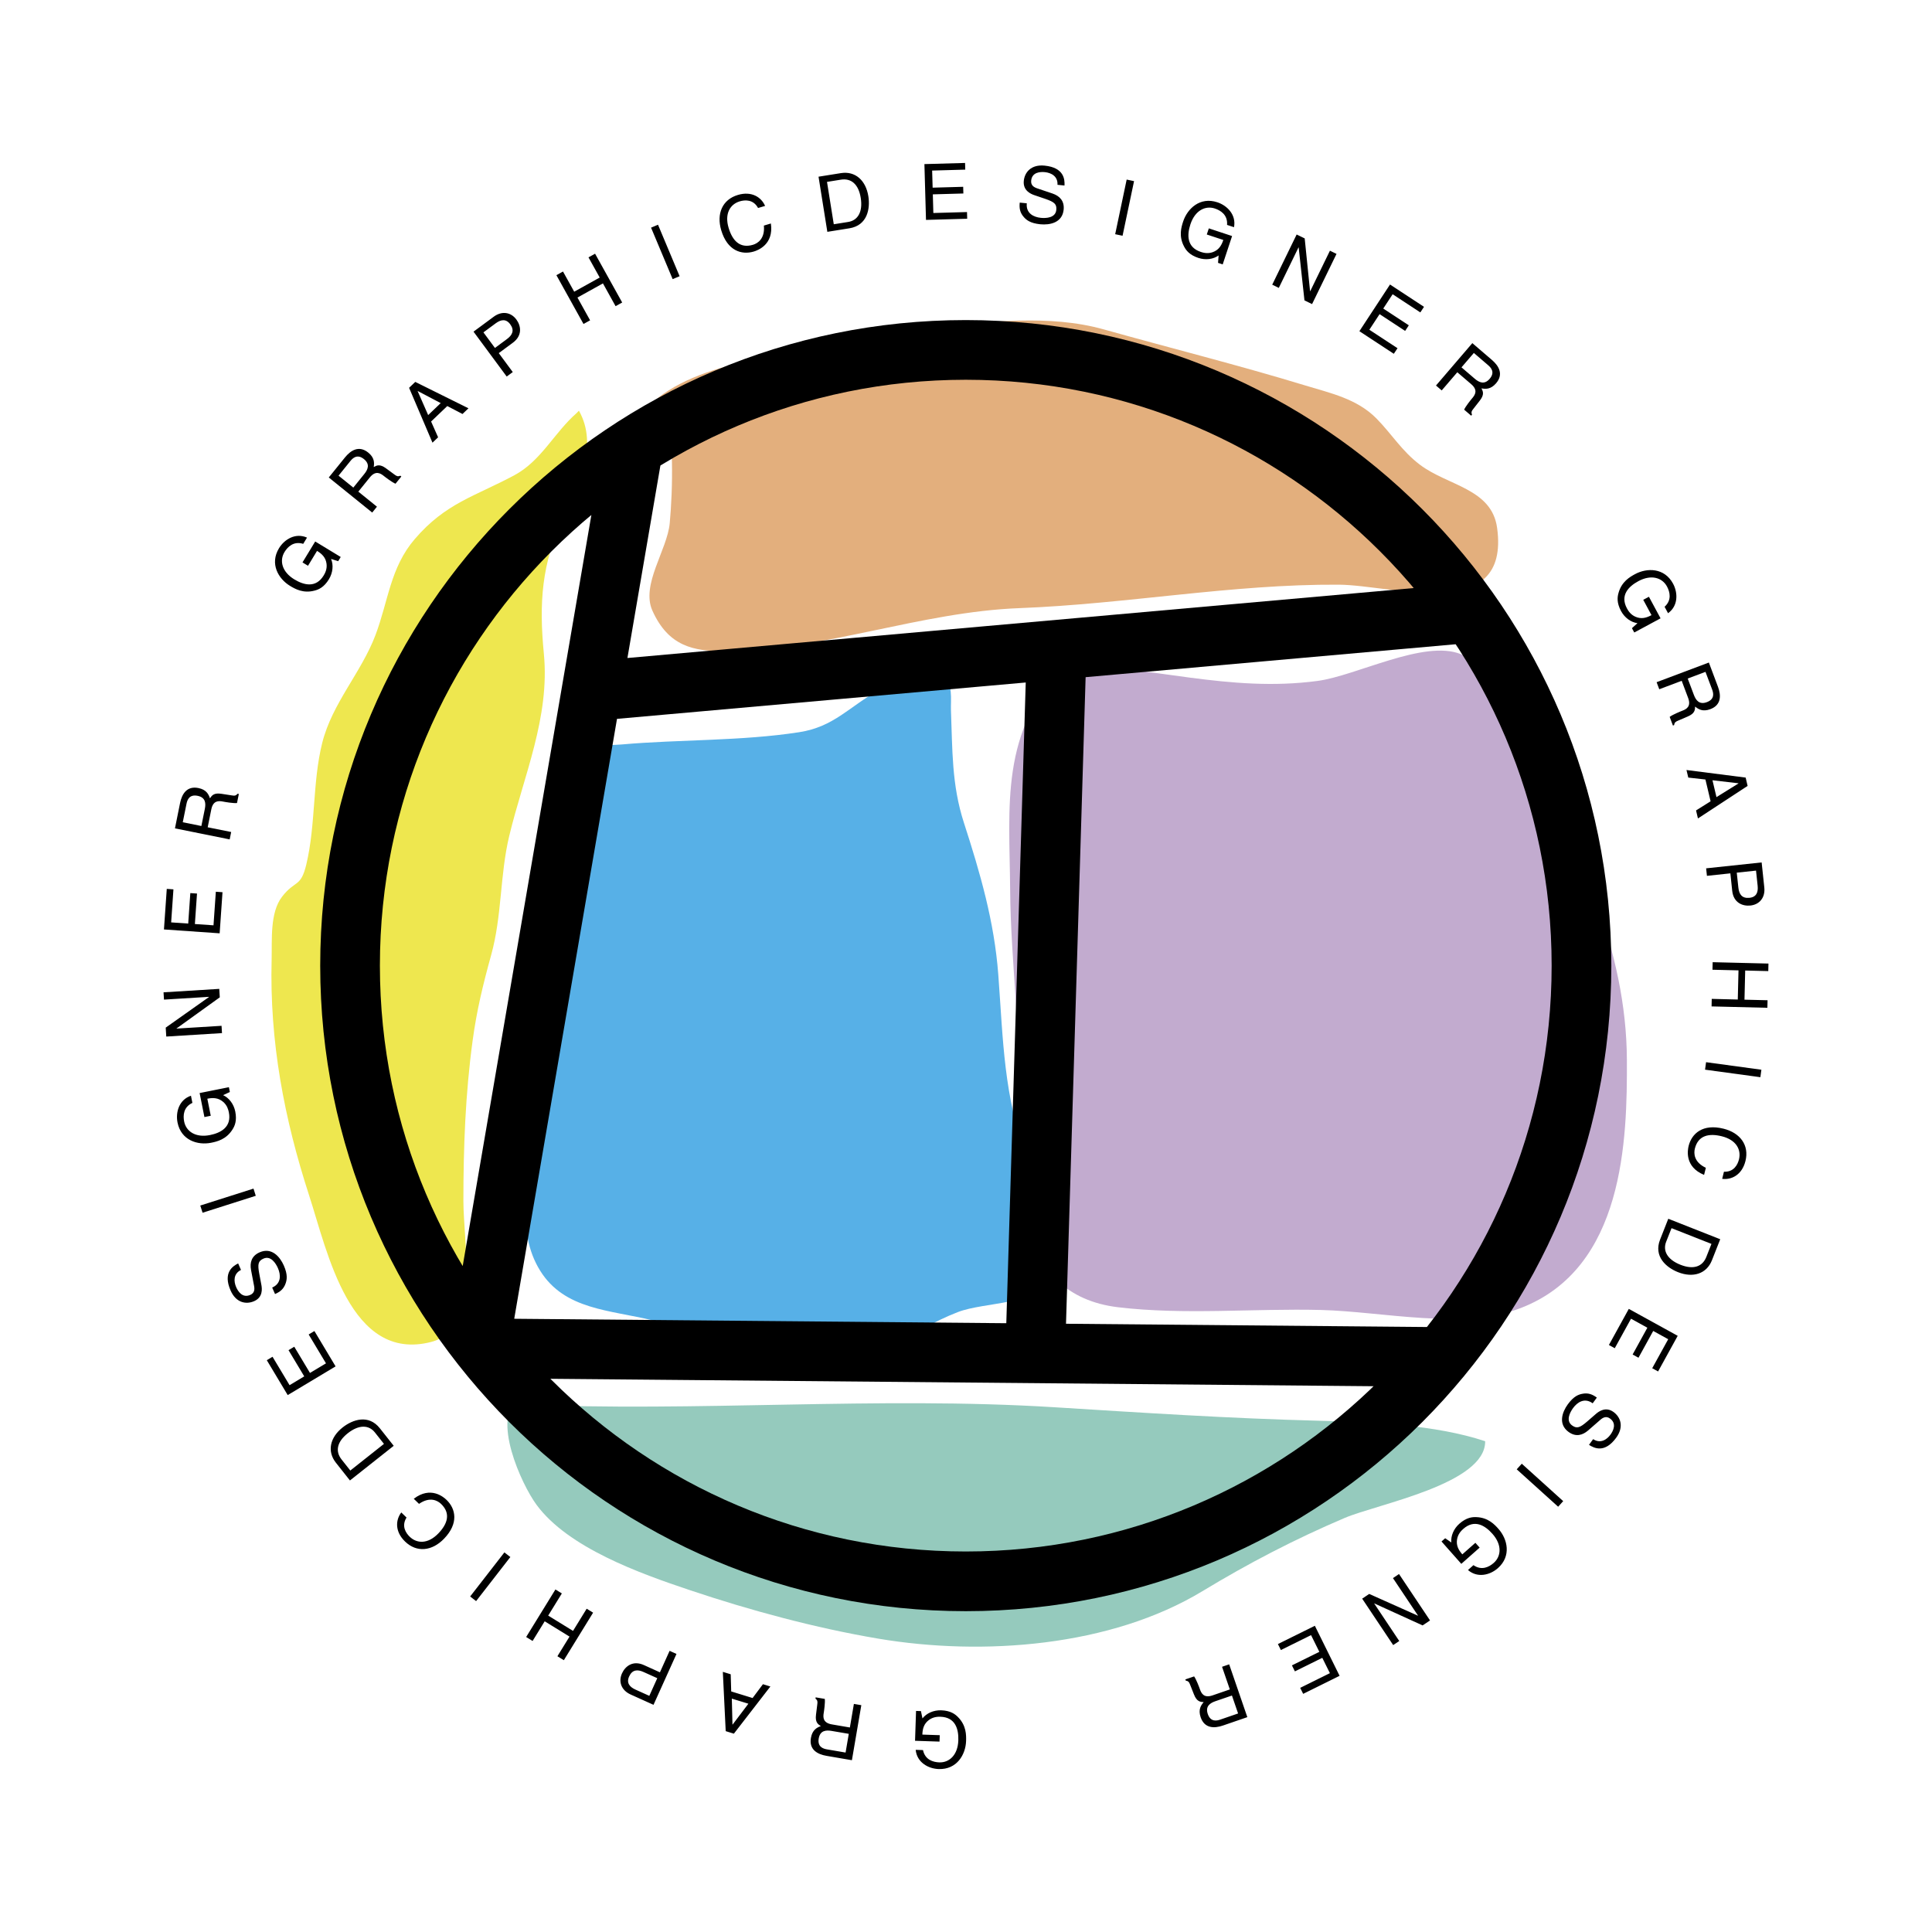 <svg xmlns="http://www.w3.org/2000/svg" width="2500" height="2500" viewBox="0 0 192.756 192.756"><path fill-rule="evenodd" clip-rule="evenodd" fill="#fff" d="M0 0h192.756v192.756H0V0z"/><path d="M106.275 66.341l.09.002c.236-.229.479-.456.734-.682l-.824.68zM162.314 105.705c-.055-10.948-4.818-20.788-9.684-30.763-1.367-2.803-3.258-8.22-6.902-9.684-3.652-1.466-10.383 2.156-14.27 2.677-8.842 1.185-16.564-1.501-25.094-1.591-6.662 6.463-5.643 14.169-5.582 22.41.055 7.492 1.201 14.889.762 22.402-.396 6.775-.342 18.029 10.004 19.268 6.617.791 13.572.105 20.25.273 6.221.158 14.129 2.035 19.908-.186 10.364-3.98 10.648-16.812 10.608-24.806z" fill-rule="evenodd" clip-rule="evenodd" fill="#c2abcf"/><path d="M102.502 115.709c-2.383-6.326-2.41-11.91-2.904-18.488-.396-5.264-1.799-10.107-3.428-15.134-1.233-3.806-1.139-7.312-1.294-11.223-.041-1.006.266-2.8-.868-3.419-1.449-.791-5.082.744-6.367 1.447-2.91 1.593-4.413 3.619-7.907 4.16-5.767.894-11.883.712-17.713 1.223-1.426.125-4.077-.021-5.044 1.054l-.438-.812c1.245 3.139-.171 7.463-.618 10.764-.628 4.631-.887 9.544-.921 14.209-.033 4.602-.356 9.221-1.352 13.738-.951 4.318-2.285 9.502.251 13.562 2.446 3.914 6.975 3.893 11.233 4.949 4.592 1.139 9.465 2.516 14.167 3.078 3.221.387 6.535.619 9.505-.658 2.301-.992 4.411-2.352 6.765-3.254 2.693-1.035 7.977-.68 9.176-3.336 1.472-3.26-1.116-8.87-2.243-11.86z" fill-rule="evenodd" clip-rule="evenodd" fill="#57b0e7"/><path d="M65.602 39.727c2.883-2.253 6.548-3.137 9.965-3.991 5.876-1.468 11.497-2.848 17.531-3.209 5.644-.339 11.505-1.211 17.044.342 6.732 1.888 13.402 3.552 20.111 5.597 2.486.758 5.127 1.316 7.066 3.277 1.555 1.575 2.518 3.235 4.34 4.618 2.787 2.114 7.164 2.372 7.707 6.3 1.33 9.622-10.4 5.703-15.807 5.672-10.641-.062-21.178 1.932-31.834 2.34-9.97.382-19.352 4.211-29.378 4.295-3.167.026-5.663-.497-7.257-4.044-1.163-2.587 1.48-6.051 1.729-8.724.316-3.401.436-8.966-.5-12.22l-.717-.253z" fill-rule="evenodd" clip-rule="evenodd" fill="#e3af7d"/><path d="M51.737 140.104c17.786.805 35.732-.811 53.494.299 8.748.545 17.465 1.117 26.232 1.34 5.316.133 11.732.389 16.713 2.049.043 4.275-10.734 6.256-14.023 7.656-5.023 2.139-9.57 4.51-14.189 7.305-9.15 5.537-21.891 6.494-32.332 4.736-6.292-1.061-12.833-2.832-18.845-4.852-4.943-1.658-12.102-4.207-15.267-8.516-1.503-2.047-4.538-8.684-1.782-10.646v.629h-.001z" fill-rule="evenodd" clip-rule="evenodd" fill="#95cabd"/><path d="M57.528 41.214c-2.24 1.96-3.527 4.765-6.217 6.205-3.971 2.126-6.851 2.773-9.934 6.368-2.442 2.846-2.628 6.164-3.917 9.577-1.414 3.74-4.32 6.793-5.312 10.756-.982 3.924-.636 8.142-1.59 12.139-.556 2.323-1.127 1.522-2.425 3.217-1.221 1.595-.982 4.316-1.033 6.273-.213 8.156 1.247 15.848 3.751 23.549 1.816 5.586 4.069 16.697 12.181 14.584 4.924-1.281 3.201-9.848 3.201-14.047 0-5.404.196-10.666.923-16.029.407-3.002 1.04-5.607 1.843-8.505 1.097-3.954.869-8.004 1.811-11.916 1.441-5.989 4.062-11.821 3.452-18.146-.494-5.114-.232-8.98 1.942-13.667 1.492-3.214 3.525-7.08 1.555-10.598l-.231.24z" fill-rule="evenodd" clip-rule="evenodd" fill="#eee74f"/><path d="M30.179 56.113l1.269-2.089 2.546 1.547-.254.418-.709-.222c.253.598.182 1.373-.212 2.022-.496.815-1.035 1.032-1.423 1.132-1.132.311-1.96-.165-2.464-.471-1.16-.705-2.039-2.201-1.097-3.752.54-.889 1.644-1.57 2.796-1.061l-.379.623c-.953-.297-1.549.293-1.867.817-.52.855-.264 1.973.983 2.73.968.588 2.156.874 2.925-.392.145-.239.352-.639.287-1.16-.078-.62-.438-.983-.948-1.293l-.902 1.485-.551-.334zM33.777 47.457l1.18-1.46c.234-.29.683-.734 1.353-.193.64.517.383 1.057.037 1.485l-1.097 1.358-1.473-1.19zm1.973 1.594l1.146-1.418c.565-.7 1.04-.436 1.396-.148.163.131.835.645 1.169.775l.58-.718-.096-.078c-.249.098-.364.055-.61-.133l-.814-.598c-.623-.463-.931-.304-1.234-.14.061-.409.089-.925-.551-1.441-.917-.741-1.74-.229-2.315.483l-1.619 2.003 4.333 3.5.473-.585-1.858-1.502zM42.718 41.413l-1.048-2.389.011-.011 2.288 1.205-1.251 1.195zm1.908-.901l1.519.792.594-.568-5.307-2.633-.617.589 2.334 5.474.561-.537-.699-1.574 1.615-1.543zM48.232 33.161l1.229-.908c.5-.368 1.02-.474 1.439.094.447.605.227 1.077-.316 1.478l-1.204.89-1.148-1.554zm1.53 2.071l1.41-1.042c.973-.719.808-1.687.347-2.311-.535-.724-1.43-.892-2.261-.279l-2.015 1.489 3.311 4.479.605-.447-1.397-1.889zM58.714 25.677l.657-.365 2.705 4.869-.659.366-1.261-2.272-2.543 1.412 1.262 2.272-.659.365-2.704-4.869.658-.366 1.119 2.015 2.544-1.413-1.119-2.014zM67.805 27.558l-.694.291-2.155-5.136.694-.291 2.155 5.136zM75.633 20.752c-.479-.877-1.311-.816-1.824-.664-.967.288-1.536 1.233-1.117 2.639.374 1.256 1.107 2.09 2.431 1.697.468-.139 1.212-.604 1.089-1.918l.699-.208c.302 2.104-1.308 2.68-1.709 2.799-1.212.36-2.636-.074-3.246-2.126-.489-1.644.109-3.06 1.664-3.521 1.375-.41 2.344.233 2.713 1.095l-.7.207zM82.51 18.147l1.386-.222c1.011-.162 1.759.434 1.98 1.82s-.285 2.245-1.25 2.399l-1.44.23-.676-4.227zm.034 4.983l2.199-.352c1.807-.29 2.089-1.968 1.892-3.202-.253-1.585-1.308-2.533-2.741-2.303l-2.229.356.879 5.501zM96.497 21.824l-4.11.116-.158-5.568 4.056-.114.019.666-3.304.094.049 1.706 3.048-.086.018.667-3.047.086.052 1.861 3.358-.095.019.667zM105.506 18.439c.047-.861-.637-1.202-1.262-1.265-.471-.047-1.279.004-1.363.846-.047.471.27.658.586.768l1.545.521c.701.241 1.197.729 1.109 1.608-.131 1.312-1.387 1.553-2.336 1.458-1.025-.103-1.396-.452-1.621-.7-.43-.472-.475-.943-.424-1.461l.703.07c-.1 1.004.688 1.379 1.398 1.45.539.054 1.465.006 1.545-.789.059-.579-.193-.791-1.082-1.099l-1.109-.376c-.355-.122-1.146-.458-1.051-1.423.086-.864.736-1.657 2.078-1.522 1.938.193 2.016 1.371 1.984 1.984l-.7-.07zM111.998 23.521l-.736-.154 1.146-5.451.737.155-1.147 5.45zM120.605 22.784l2.32.767-.936 2.829-.465-.154.057-.741c-.525.381-1.295.487-2.018.248-.906-.299-1.238-.777-1.424-1.132-.557-1.034-.279-1.947-.094-2.507.426-1.289 1.688-2.482 3.41-1.912.986.326 1.9 1.249 1.662 2.486l-.693-.229c.078-.996-.633-1.443-1.215-1.636-.949-.314-1.98.187-2.439 1.571-.355 1.075-.367 2.297 1.039 2.762.266.087.703.199 1.195.019.586-.215.859-.647 1.047-1.214l-1.65-.545.204-.612zM132.688 25.012l.656.319-2.438 5.008-.76-.37-.578-5.284-.013-.007-1.969 4.045-.656-.319 2.437-5.008.803.391.535 5.264.014.007 1.969-4.046zM139.062 35.298l-3.435-2.255 3.055-4.657 3.392 2.225-.367.558-2.762-1.813-.937 1.428 2.551 1.672-.368.558-2.548-1.673-1.022 1.557 2.809 1.843-.368.557zM147.047 35.214l1.424 1.222c.283.243.715.705.154 1.358-.535.624-1.068.352-1.486-.007l-1.326-1.136 1.234-1.437zm-1.652 1.926l1.385 1.186c.684.585.406 1.053.107 1.4-.137.159-.668.816-.809 1.146l.701.601.08-.094c-.092-.252-.045-.365.152-.606l.621-.796c.48-.609.33-.922.174-1.229.406.073.922.116 1.457-.508.768-.896.281-1.732-.414-2.328l-1.955-1.677-3.625 4.229.57.489 1.556-1.813zM164.514 59.54l1.16 2.151-2.623 1.413-.232-.431.551-.499c-.645-.084-1.275-.537-1.637-1.207-.453-.84-.365-1.416-.256-1.8.307-1.134 1.135-1.607 1.654-1.887 1.195-.644 2.93-.645 3.791.953.492.916.521 2.212-.5 2.948l-.346-.642c.74-.672.529-1.485.24-2.024-.475-.881-1.568-1.226-2.852-.535-.998.538-1.846 1.417-1.143 2.722.133.246.373.627.855.834.572.247 1.068.12 1.594-.164l-.824-1.529.568-.303zM170.156 67.031l.662 1.757c.131.348.287.961-.52 1.264-.77.29-1.105-.206-1.299-.721l-.615-1.634 1.772-.666zm-2.373.893l.641 1.706c.318.843-.15 1.119-.578 1.279-.197.074-.98.394-1.262.615l.324.864.117-.043c.041-.264.137-.342.424-.458l.928-.398c.715-.303.734-.649.746-.994.32.261.752.546 1.521.257 1.104-.415 1.078-1.384.756-2.24l-.906-2.411-5.213 1.961.264.705 2.238-.843zM170.854 77.846l2.592.303.002.016-2.195 1.365-.399-1.684zm-.188 2.101l-1.451.91.189.8 4.955-3.246-.195-.831-5.904-.755.18.755 1.711.192.515 2.175zM175.199 86.862l.162 1.519c.064.617-.107 1.119-.811 1.194-.748.08-1.043-.349-1.113-1.02l-.16-1.489 1.922-.204zm-2.56.272l.184 1.743c.129 1.203 1.047 1.55 1.818 1.468.895-.095 1.494-.783 1.383-1.809l-.264-2.491-5.539.589.08.749 2.338-.249zM176.35 99.795l-.018.752-5.568-.137.017-.752 2.598.065.072-2.909-2.597-.064.019-.752 5.566.137-.017.752-2.303-.057-.072 2.908 2.303.057zM170.113 106.721l.102-.746 5.519.752-.101.746-5.52-.752zM171.998 116.906c1 .033 1.369-.713 1.5-1.232.244-.979-.283-1.949-1.705-2.305-1.271-.318-2.363-.111-2.697 1.229-.117.475-.098 1.352 1.098 1.914l-.178.707c-1.963-.809-1.641-2.488-1.539-2.895.307-1.227 1.404-2.232 3.482-1.713 1.662.414 2.578 1.65 2.186 3.223-.348 1.393-1.395 1.9-2.322 1.779l.175-.707zM170.752 124.105l-.514 1.305c-.377.953-1.27 1.293-2.576.777s-1.787-1.389-1.428-2.299l.535-1.355 3.983 1.572zm-4.307-2.509l-.816 2.072c-.672 1.703.629 2.801 1.791 3.258 1.494.59 2.846.164 3.379-1.186l.828-2.1-5.182-2.044zM160.521 134.189l1.985-3.601 4.879 2.687-1.957 3.555-.586-.322 1.596-2.895-1.497-.824-1.47 2.672-.584-.322 1.47-2.672-1.63-.899-1.622 2.944-.584-.323zM158.949 143.584c.721.475 1.359.057 1.729-.451.277-.383.641-1.105-.043-1.604-.383-.279-.705-.1-.959.117l-1.23 1.072c-.561.484-1.232.668-1.947.148-1.066-.777-.641-1.982-.08-2.754.607-.834 1.096-.979 1.422-1.047.623-.133 1.055.066 1.477.373l-.416.57c-.816-.594-1.537-.102-1.957.477-.32.439-.744 1.262-.098 1.73.469.344.779.232 1.494-.381l.885-.768c.281-.244.973-.758 1.758-.189.703.512 1.059 1.471.266 2.564-1.145 1.574-2.199 1.047-2.715.711l.414-.568zM151.324 146.594l.504-.559 4.133 3.733-.504.558-4.133-3.732zM147.625 154.406l-1.83 1.619-1.975-2.232.367-.322.611.422c-.064-.646.232-1.365.801-1.869.717-.633 1.297-.678 1.697-.66 1.172.039 1.822.738 2.213 1.182.898 1.016 1.295 2.705-.064 3.908-.779.689-2.035 1.012-2.986.186l.547-.484c.822.568 1.568.18 2.027-.227.748-.662.836-1.807-.131-2.898-.75-.85-1.799-1.475-2.91-.492-.209.184-.525.506-.617 1.023-.109.613.127 1.066.521 1.516l1.303-1.152.426.48zM139.604 163.725l-.606.404-3.094-4.631.703-.471 4.854 2.17.014-.009-2.5-3.741.605-.406 3.094 4.631-.74.496-4.817-2.193-.012.007 2.499 3.743zM127.498 164.027l3.686-1.822 2.468 4.992-3.634 1.799-.297-.598 2.963-1.466-.758-1.53-2.733 1.352-.297-.598 2.735-1.351-.826-1.668-3.01 1.488-.297-.598zM123.525 170.953l-1.775.611c-.352.121-.969.258-1.248-.555-.268-.777.236-1.1.758-1.279l1.65-.566.615 1.789zm-.824-2.398l-1.725.594c-.852.291-1.113-.184-1.262-.617-.068-.197-.365-.99-.578-1.277l-.873.301.039.117c.264.049.338.146.447.438l.371.938c.281.725.627.752.971.773-.268.314-.566.736-.299 1.516.383 1.113 1.352 1.117 2.219.82l2.436-.838-1.812-5.268-.711.244.777 2.259zM93.736 173.76l-2.442-.082.1-2.977.488.016.154.729c.398-.516 1.107-.834 1.867-.809.954.033 1.407.398 1.685.686.825.836.817 1.791.798 2.381-.046 1.355-.919 2.855-2.733 2.795-1.04-.035-2.175-.664-2.295-1.918l.729.025c.208.977 1.015 1.205 1.627 1.227 1 .033 1.849-.738 1.898-2.195.039-1.133-.294-2.307-1.776-2.357-.279-.01-.729.008-1.151.318-.501.371-.642.863-.662 1.461l1.737.059-.024.641zM84.364 174.852l-1.851-.316c-.366-.062-.974-.238-.829-1.088.138-.809.735-.85 1.278-.756l1.721.293-.319 1.867zm.428-2.5l-1.797-.309c-.887-.152-.889-.695-.811-1.146.035-.205.155-1.043.105-1.398l-.91-.154-.021.121c.208.17.226.291.181.598l-.125 1.002c-.1.77.19.961.481 1.145-.388.146-.851.375-.99 1.186-.199 1.162.65 1.629 1.552 1.783l2.538.436.939-5.49-.741-.127-.401 2.353zM74.667 169.98l-1.574 2.08-.015-.004-.064-2.584 1.653.508zm-1.715-1.226l-.049-1.711-.786-.242.287 5.916.815.252 3.642-4.707-.742-.229-1.033 1.379-2.134-.658zM64.782 169.195l-1.393-.629c-.565-.256-.912-.66-.621-1.303.31-.686.83-.725 1.444-.445l1.365.615-.795 1.762zm1.059-2.347l-1.598-.723c-1.103-.498-1.867.119-2.186.826-.371.82-.08 1.684.86 2.109l2.284 1.031 2.292-5.076-.686-.311-.966 2.144zM53.136 163.721l-.641-.397 2.92-4.742.641.395-1.363 2.212 2.478 1.526 1.362-2.213.641.394-2.92 4.743-.641-.395 1.208-1.961-2.477-1.525-1.208 1.963zM50.324 154.883l.594.461-3.417 4.398-.594-.461 3.417-4.398zM40.56 151.406c-.53.848-.069 1.541.316 1.914.725.701 1.828.734 2.848-.32.912-.941 1.279-1.99.288-2.949-.351-.342-1.12-.762-2.206-.01l-.524-.508c1.686-1.293 2.977-.174 3.277.119.908.879 1.228 2.334-.262 3.871-1.192 1.232-2.72 1.404-3.885.275-1.031-.998-.945-2.156-.376-2.9l.524.508zM34.951 146.715l-.872-1.102c-.636-.803-.481-1.746.619-2.617 1.102-.871 2.099-.85 2.705-.082l.905 1.143-3.357 2.658zm4.33-2.467l-1.381-1.746c-1.136-1.436-2.739-.859-3.718-.084-1.259.996-1.569 2.379-.669 3.518l1.401 1.77 4.367-3.458zM31.369 132.797l2.113 3.527-4.777 2.864-2.086-3.481.572-.342 1.7 2.834 1.463-.879-1.567-2.613.572-.344 1.568 2.616 1.597-.958-1.728-2.88.573-.344zM24.045 126.701c-.772.383-.734 1.145-.481 1.721.19.434.632 1.111 1.406.771.434-.189.441-.559.381-.887l-.306-1.604c-.134-.729.046-1.4.856-1.756 1.207-.531 2.034.445 2.417 1.318.415.945.292 1.439.187 1.758-.201.604-.589.877-1.065 1.084l-.284-.645c.924-.406.863-1.277.576-1.932-.218-.496-.713-1.279-1.445-.957-.533.234-.594.557-.425 1.482l.217 1.15c.069.369.165 1.225-.723 1.613-.796.35-1.805.174-2.348-1.062-.783-1.783.205-2.428.753-2.703l.284.649zM25.291 118.588l.227.717-5.308 1.689-.228-.717 5.309-1.689zM20.395 111.449l-.479-2.396 2.921-.584.096.479-.673.316c.592.27 1.063.887 1.213 1.633.187.936-.064 1.461-.281 1.797-.624.994-1.555 1.205-2.133 1.32-1.332.266-2.991-.24-3.347-2.02-.204-1.02.147-2.27 1.34-2.674l.143.715c-.904.426-.941 1.264-.821 1.865.196.98 1.141 1.631 2.571 1.346 1.111-.223 2.178-.816 1.888-2.27-.055-.273-.173-.709-.574-1.047-.476-.404-.988-.428-1.573-.311l.341 1.703-.632.128zM16.361 99.732l-.045-.728 5.559-.344.053.844-4.316 3.105.001.014 4.491-.277.044.728-5.559.344-.055-.891 4.319-3.056-.001-.016-4.491.277zM22.199 89.015l-.284 4.102-5.557-.386.281-4.047.665.046-.228 3.297 1.702.118.211-3.041.666.045-.211 3.042 1.857.128.233-3.35.665.046zM18.235 82.036l.372-1.84c.074-.366.266-.968 1.111-.797.806.163.827.761.719 1.301l-.346 1.711-1.856-.375zm2.487.502l.36-1.788c.178-.882.721-.867 1.169-.777.206.042 1.039.186 1.395.147l.183-.905-.122-.024c-.175.202-.297.217-.603.163l-.997-.154c-.766-.123-.966.161-1.158.447-.135-.391-.349-.861-1.154-1.024-1.156-.234-1.649.601-1.83 1.499l-.509 2.524 5.46 1.102.148-.738-2.342-.472z" fill-rule="evenodd" clip-rule="evenodd"/><path d="M157.785 96.34c0 33.928-27.504 61.43-61.43 61.43-33.927 0-61.43-27.502-61.43-61.43 0-33.926 27.503-61.429 61.43-61.429 33.926 0 61.43 27.503 61.43 61.429zM47.779 134.52l95.357.861M63.267 44.113L47.779 134.52M59.01 68.958l87.263-7.763m-40.857 3.635l-2.129 70.191" fill="none" stroke="#000" stroke-width="5.955" stroke-miterlimit="2.613"/></svg>